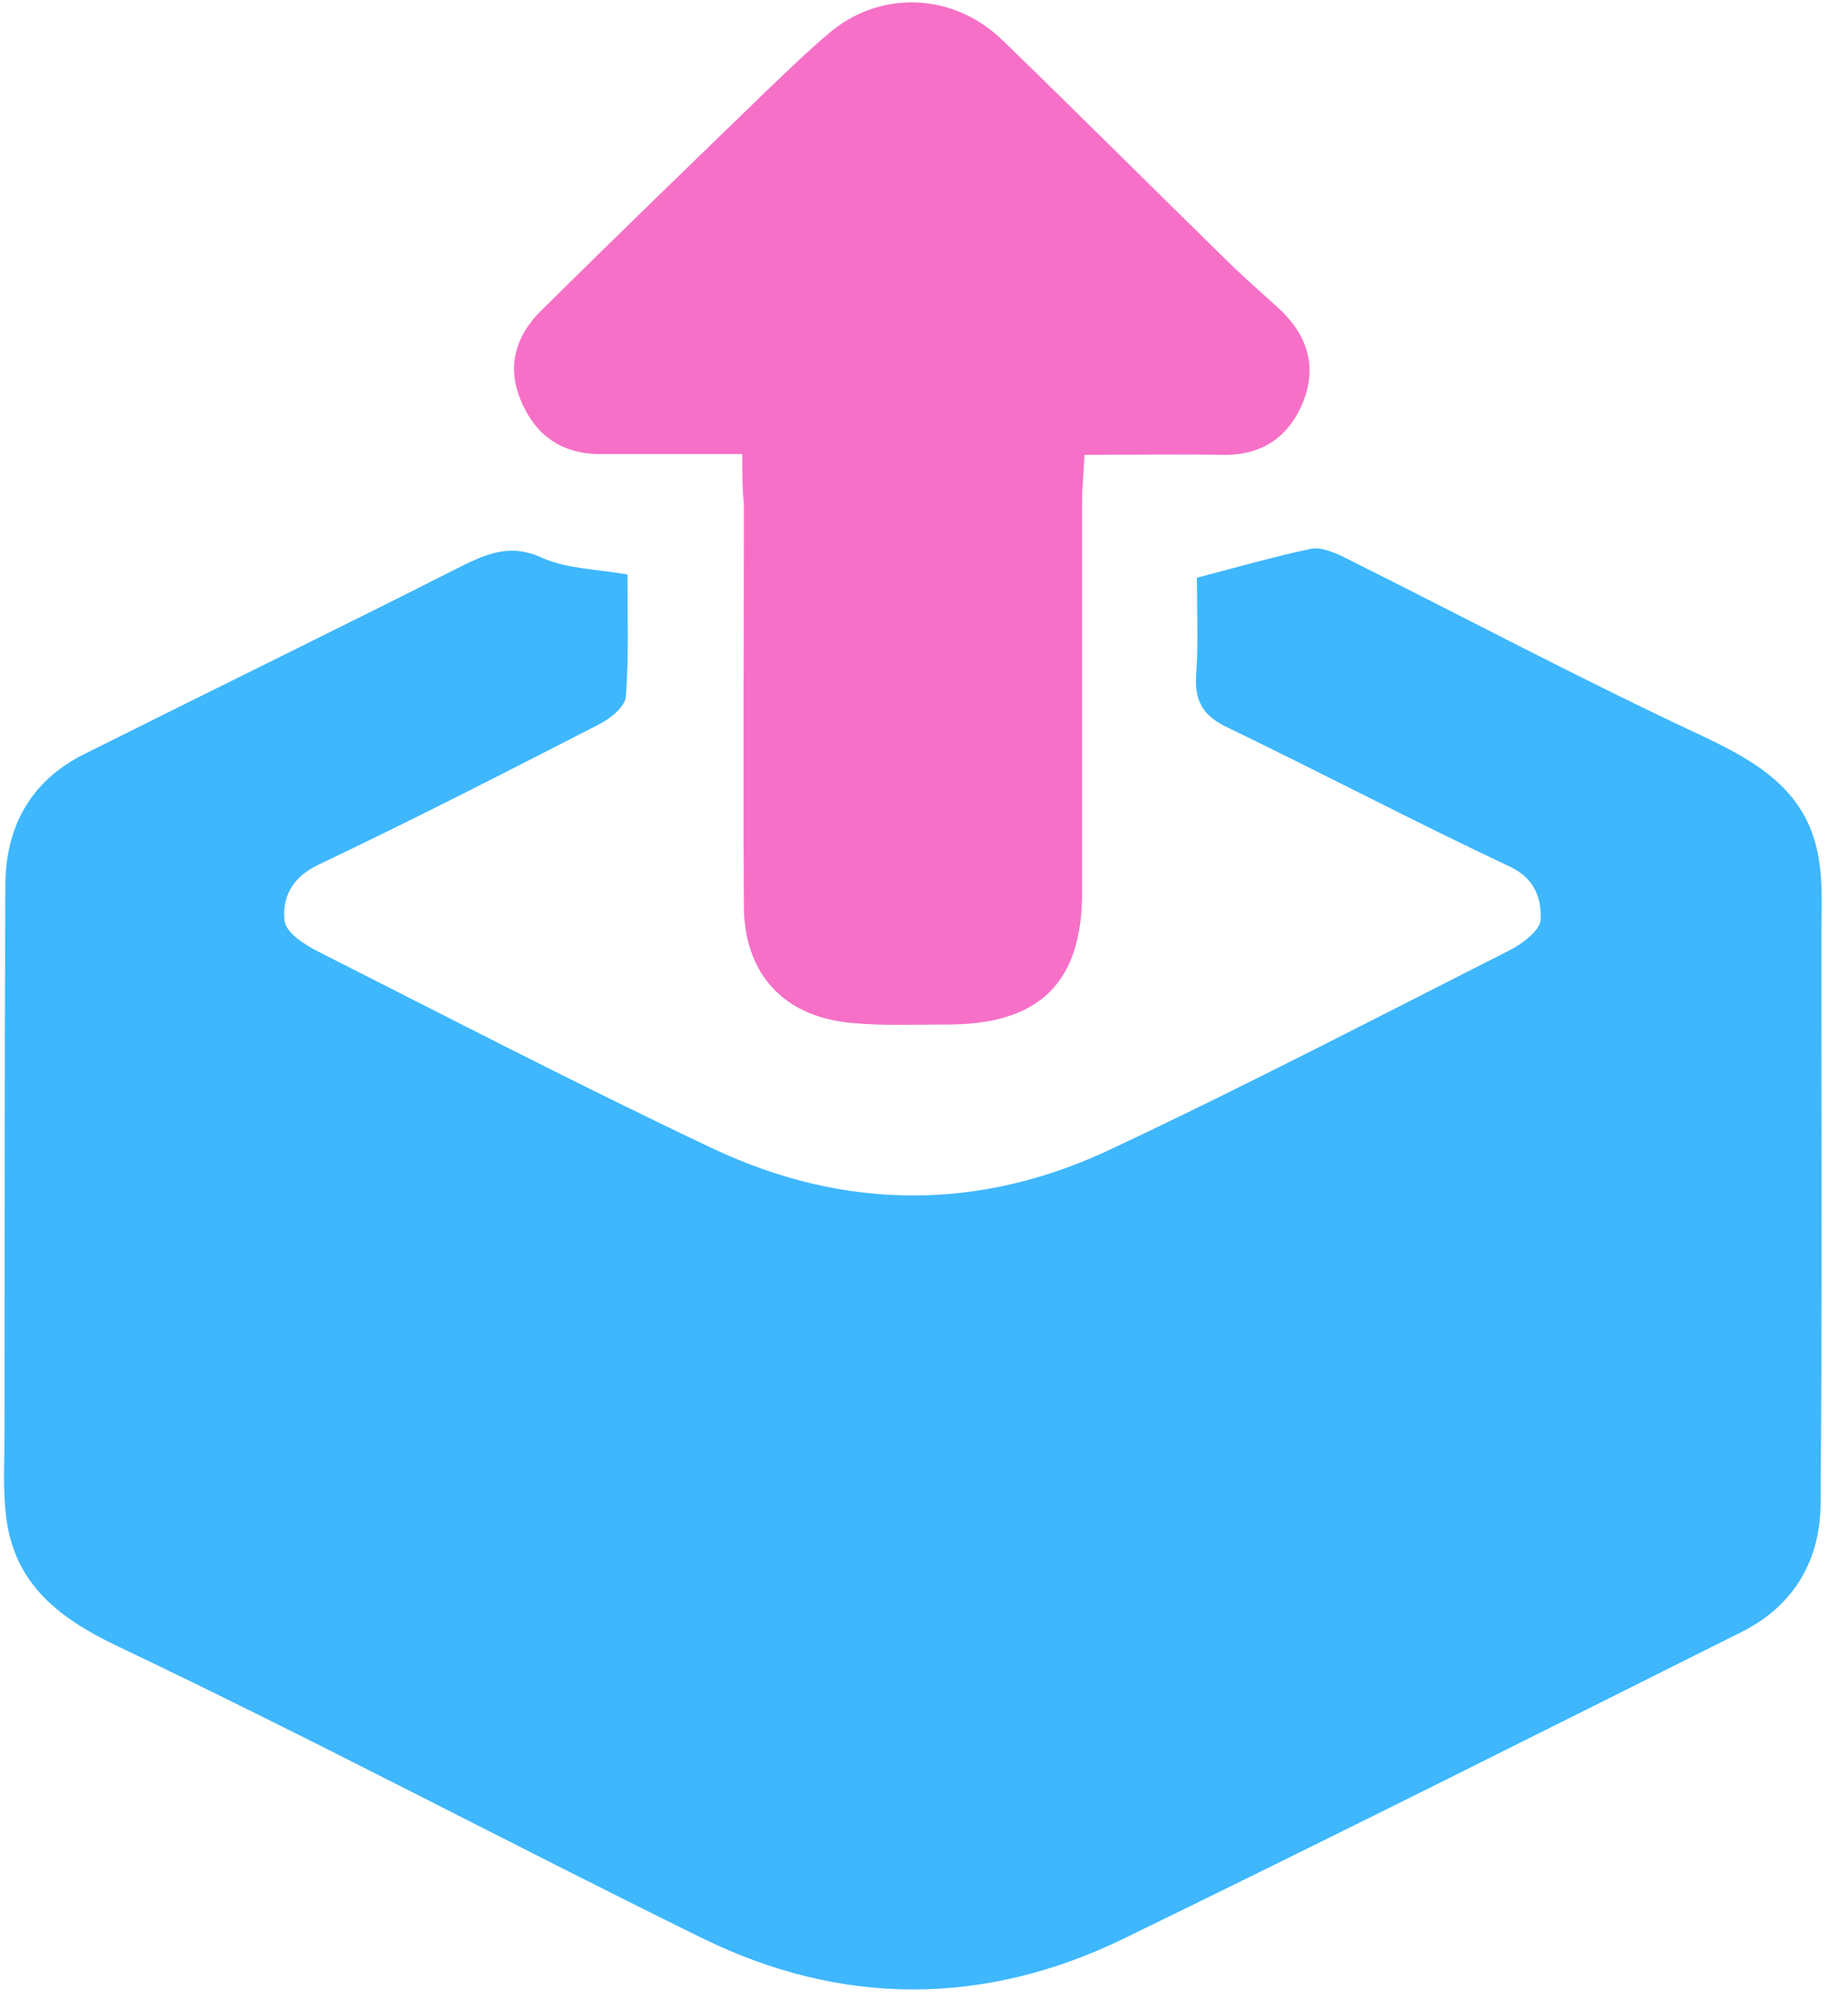 <svg width="61" height="66" viewBox="0 0 61 66" fill="none" xmlns="http://www.w3.org/2000/svg">
<path d="M20.711 18.96C20.711 20.303 20.764 21.645 20.659 22.988C20.632 23.33 20.132 23.725 19.764 23.909C16.683 25.489 13.603 27.069 10.496 28.543C9.628 28.964 9.312 29.622 9.391 30.386C9.443 30.781 10.049 31.176 10.523 31.413C14.84 33.598 19.158 35.836 23.555 37.915C27.925 39.969 32.4 39.969 36.744 37.889C41.167 35.809 45.511 33.545 49.881 31.334C50.276 31.123 50.829 30.702 50.855 30.36C50.882 29.649 50.671 28.991 49.829 28.596C46.696 27.121 43.642 25.515 40.535 24.015C39.745 23.646 39.43 23.172 39.482 22.303C39.561 21.224 39.508 20.118 39.508 19.065C40.825 18.723 42.01 18.381 43.247 18.117C43.589 18.038 44.01 18.223 44.353 18.381C48.302 20.355 52.224 22.435 56.226 24.304C58.122 25.199 59.701 26.174 60.043 28.385C60.175 29.201 60.122 30.044 60.122 30.886C60.122 37.126 60.149 43.339 60.096 49.578C60.096 51.474 59.227 52.974 57.516 53.843C50.724 57.239 43.905 60.662 37.087 63.979C32.479 66.217 27.767 66.217 23.16 63.952C16.736 60.793 10.391 57.423 3.915 54.343C1.809 53.343 0.361 52.158 0.176 49.789C0.097 48.972 0.15 48.13 0.15 47.288C0.15 41.285 0.15 35.283 0.176 29.254C0.176 27.306 0.992 25.779 2.783 24.884C6.942 22.804 11.155 20.75 15.314 18.644C16.183 18.223 16.92 17.96 17.894 18.407C18.71 18.776 19.684 18.776 20.711 18.96Z" fill="#3EB7FD"/>
<path d="M24.502 14.985C22.844 14.985 21.343 14.985 19.816 14.985C18.526 14.985 17.657 14.353 17.184 13.195C16.71 12.036 17.052 11.036 17.894 10.22C20.317 7.824 22.791 5.428 25.24 3.059C25.924 2.401 26.635 1.716 27.346 1.111C29.031 -0.337 31.453 -0.258 33.085 1.321C35.533 3.691 37.955 6.113 40.404 8.509C40.957 9.061 41.562 9.588 42.141 10.114C43.115 10.983 43.51 12.036 43.01 13.274C42.536 14.432 41.641 15.038 40.351 15.011C38.877 14.985 37.403 15.011 35.797 15.011C35.77 15.643 35.718 16.091 35.718 16.565C35.718 20.856 35.718 25.147 35.718 29.465C35.718 32.413 34.322 33.782 31.374 33.809C30.268 33.809 29.189 33.861 28.083 33.756C25.871 33.545 24.581 32.15 24.555 29.939C24.529 25.516 24.555 21.093 24.555 16.644C24.502 16.143 24.502 15.669 24.502 14.985Z" fill="#F670C7"/>
</svg>

